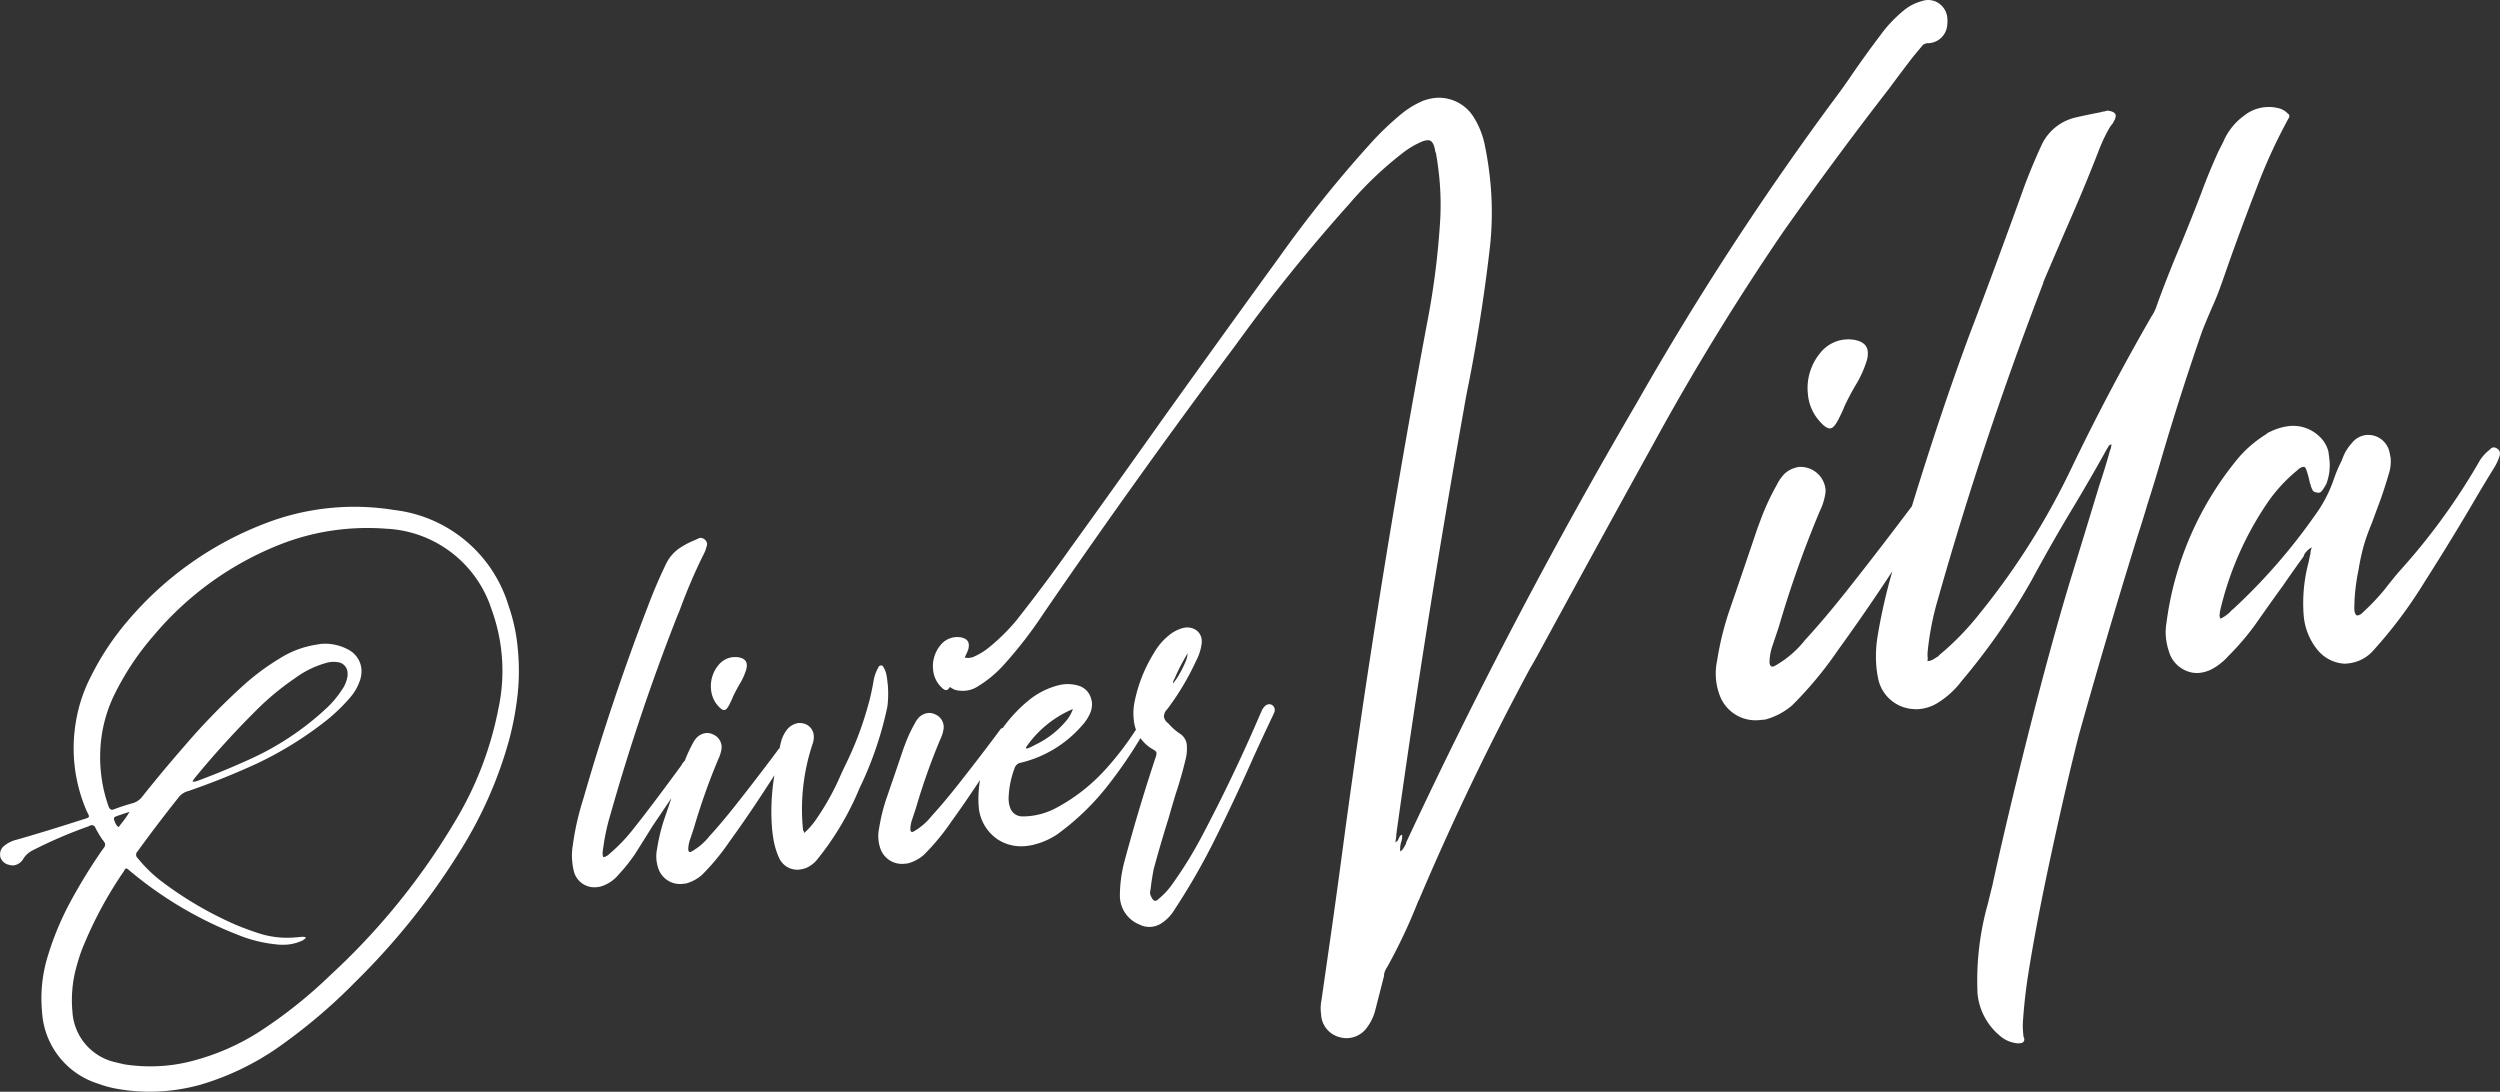 <svg xmlns="http://www.w3.org/2000/svg" xmlns:xlink="http://www.w3.org/1999/xlink" id="Groupe_151" data-name="Groupe 151" width="245.77" height="107.328" viewBox="0 0 245.77 107.328"><rect x="0" y="0" width="245.77" height="107.328" fill="#333333" stroke="none"/><defs><clipPath id="clip-path"><rect id="Rectangle_82" data-name="Rectangle 82" width="245.77" height="107.328" fill="#fff"></rect></clipPath></defs><g id="Groupe_150" data-name="Groupe 150" transform="translate(0 0)" clip-path="url(#clip-path)"><path id="Trac&#xE9;_2222" data-name="Trac&#xE9; 2222" d="M185.7,8.725q1.146-1.556,2.344-3.117L188.9,4.58a.741.741,0,0,1,.584-.331,1.946,1.946,0,0,0,1.953-1.909,3.029,3.029,0,0,0,0-.559,1.928,1.928,0,0,0-.619-1.286,1.86,1.86,0,0,0-1.879-.389,4.651,4.651,0,0,0-1.815.945,12.981,12.981,0,0,0-2.293,2.443q-1.5,1.98-2.88,4-.939,1.37-1.937,2.689a298.747,298.747,0,0,0-19.085,29.385Q148.59,60.64,138.242,82.81a.45.45,0,0,1-.041.17c-.064.12-.136.246-.216.384a.957.957,0,0,1-.334.338,2.547,2.547,0,0,1,.087-.9,1.606,1.606,0,0,0,.1-.734.264.264,0,0,0-.186.1.779.779,0,0,0-.122.207,1.394,1.394,0,0,1-.117.235.49.49,0,0,1-.235.189l.071-.453a7.487,7.487,0,0,1,.09-.846q2.884-20.657,6.56-41.22.217-1.3.49-2.615,1.263-6.428,2.022-12.867a31.435,31.435,0,0,0,.12-6.717,34.477,34.477,0,0,0-.573-3.86,8.255,8.255,0,0,0-1.081-2.7,4.027,4.027,0,0,0-3.747-1.9,4.991,4.991,0,0,0-1.205.276,8.739,8.739,0,0,0-2.171,1.313,28.959,28.959,0,0,0-3.087,2.963,122.157,122.157,0,0,0-8.89,11.085q-5.862,8.074-11.669,16.2-3.764,5.313-7.588,10.634l-1.29,1.792q-2.577,3.644-5.336,7.133a19.176,19.176,0,0,1-2.928,2.834,7.2,7.2,0,0,1-1.277.731,2,2,0,0,1-.492.1,2.92,2.92,0,0,1-.366-.041,6.133,6.133,0,0,0,.354-.794,1.411,1.411,0,0,0,.055-.5q-.052-.559-.8-.695a2.19,2.19,0,0,0-.534-.016,2.093,2.093,0,0,0-1.458.8,3.226,3.226,0,0,0-.718,2.395,2.731,2.731,0,0,0,.75,1.665c.223.246.409.361.564.347.106-.009.221-.129.34-.311a2.11,2.11,0,0,0,.524.292,3.173,3.173,0,0,0,1.014.076,2.667,2.667,0,0,0,1.244-.449,11.325,11.325,0,0,0,2.6-2.19,41.3,41.3,0,0,0,3.8-4.927q9.181-13.4,18.905-26.406a167.472,167.472,0,0,1,11.154-13.861,35.2,35.2,0,0,1,5.4-5.127,8.469,8.469,0,0,1,1.861-1.063,2.349,2.349,0,0,1,.439-.094.587.587,0,0,1,.343.081,1.029,1.029,0,0,1,.331.584,1.568,1.568,0,0,1,.09.384.5.5,0,0,0,.076.216q.231,1.321.347,2.595a27.636,27.636,0,0,1,.074,3.906,77.554,77.554,0,0,1-1.307,10.289q-4.827,25.75-8.295,51.713-.7,5.262-1.456,10.471l-.616,4.3a4,4,0,0,0-.062,1.178l.03.334a2.425,2.425,0,0,0,1.813,2.128,2.464,2.464,0,0,0,2.707-.971,4.819,4.819,0,0,0,.757-1.523l.909-3.547-.009-.11a1.935,1.935,0,0,1,.322-.757,53.914,53.914,0,0,0,3.048-6.477.652.652,0,0,0,.094-.177q4.931-11.621,10.912-22.724c.26-.432.515-.883.773-1.355q5.652-10.4,11.37-20.752,5.848-10.7,12.759-20.824,5-7.1,10.358-14.013m-4.313,24.642a3.526,3.526,0,0,0-2.45,1.339,5.412,5.412,0,0,0-1.2,4.021,4.565,4.565,0,0,0,1.258,2.792q.559.621.948.587.331-.031.715-.736a.72.72,0,0,0,.14-.292.591.591,0,0,0,.1-.177c.159-.311.3-.621.419-.932a24.188,24.188,0,0,1,1.146-2.171,10.612,10.612,0,0,0,1.07-2.388,2.367,2.367,0,0,0,.09-.846c-.055-.628-.5-1.017-1.334-1.164a3.673,3.673,0,0,0-.9-.032m36.047-3.087a24.107,24.107,0,0,0,.913-2.263q.355-.98.711-2.02,1.29-3.637,2.809-7.575a53.193,53.193,0,0,1,3.2-6.94l-.021-.221-.182-.152a1.766,1.766,0,0,0-.711-.439,3.888,3.888,0,0,0-3.568.715,6.118,6.118,0,0,0-2.006,2.528l-.474.936q-.935,2.043-1.7,4.122-.814,2.139-1.96,4.927-1.518,3.6-2.5,6.372a3.994,3.994,0,0,1-.428.821q-4.251,7.37-7.92,15.02a71.638,71.638,0,0,1-9,14.227,27.034,27.034,0,0,1-3.936,4.044l-.1.12c-.143.087-.3.186-.476.294a1.322,1.322,0,0,1-.6.193,1.042,1.042,0,0,0,.025-.336,3.241,3.241,0,0,1,0-.616,28.132,28.132,0,0,1,1.035-5.233q4.451-15.713,10.333-31a.231.231,0,0,1,.041-.17.169.169,0,0,0,.046-.115q.921-2.153,2.123-4.943,1.949-4.423,3.305-7.954a15.047,15.047,0,0,1,1.086-2.222l.2-.242.193-.352a.954.954,0,0,0,.124-.46c-.018-.221-.219-.37-.6-.449l-.228-.035-.271.081a1.973,1.973,0,0,0-.439.094q-1.152.217-2.358.492a4.916,4.916,0,0,0-3.388,2.71q-.887,1.925-1.654,3.949-1.163,3.236-2.643,7.253t-2.7,7.2c-2.109,5.654-3.991,11.372-5.757,17.12-.527.7-1.224,1.622-2.112,2.786q-1.9,2.491-4.154,5.348t-4.242,5.021a10.088,10.088,0,0,1-2.956,2.53.471.471,0,0,1-.219.076c-.184.018-.29-.122-.315-.419a5.088,5.088,0,0,1,.3-1.647l.616-1.842a105.436,105.436,0,0,1,4.053-11.432,5.72,5.72,0,0,0,.52-1.668,1.957,1.957,0,0,0,.016-.449,2.468,2.468,0,0,0-2.6-2.169,2.618,2.618,0,0,0-1.447.69,4.269,4.269,0,0,0-.741,1.074,23.571,23.571,0,0,0-1.635,3.556c-.12.308-.239.635-.359.982q-1.321,3.92-2.694,7.9a29.586,29.586,0,0,0-1.182,4.858A6.04,6.04,0,0,0,169,68.185a3.765,3.765,0,0,0,4.09,2.592l.444-.041a6.656,6.656,0,0,0,2.666-1.415,37.094,37.094,0,0,0,4.485-5.405q2.746-3.792,5.348-7.759a55.771,55.771,0,0,0-1.449,6.372,12.038,12.038,0,0,0-.113,3.085,9.109,9.109,0,0,0,.145.991,3.751,3.751,0,0,0,3.464,3.1,2.841,2.841,0,0,0,.559.007,4.275,4.275,0,0,0,2.056-.745,8.663,8.663,0,0,0,2.165-2.04,63.923,63.923,0,0,0,6.873-9.9q1.96-3.64,4.1-7.188,1.7-2.833,3.333-5.776l.051-.062a.732.732,0,0,1,.122-.2.331.331,0,0,1,.242-.106c-.025.15-.051.283-.076.4a4.988,4.988,0,0,0-.218.69q-.424,1.491-.909,2.93-1.463,4.827-2.933,9.6-1.932,6.435-4.051,14.839T195.853,87.1q-.207.8-.407,1.658a27.9,27.9,0,0,0-1.04,8.922,6.136,6.136,0,0,0,2.16,4.108,2.992,2.992,0,0,0,1.859.782l.166-.014c.3-.028.432-.17.409-.428a.48.48,0,0,0-.076-.216l-.039-.444a6.793,6.793,0,0,1-.025-.892q.162-2.529.557-4.968.783-4.931,2.243-11.685t2.694-11.616q2.746-9.806,5.776-19.579.524-1.611,1-3.218.607-1.9,1.166-3.793,1.918-6.6,4.179-13.12.452-1.156.964-2.321M245.5,44.116a.547.547,0,0,0-.4-.131.487.487,0,0,0-.317.2,4.273,4.273,0,0,0-.968,1.037,62.716,62.716,0,0,1-8.053,11.066q-.707.845-1.405,1.746a21.989,21.989,0,0,1-2.043,2.141.969.969,0,0,1-.529.327c-.186.016-.3-.177-.334-.584l-.009-.11.03-.9a20.45,20.45,0,0,1,.4-2.942,20.3,20.3,0,0,1,.6-2.654c.2-.633.442-1.277.718-1.937q.314-.866.853-2.312.445-1.27.828-2.59a4.017,4.017,0,0,0,.147-1.465l-.1-.495a2.144,2.144,0,0,0-1.606-1.7,2.185,2.185,0,0,0-.676-.051,2.076,2.076,0,0,0-1.435.8,4.475,4.475,0,0,0-.833,1.3l-.182.465a13.649,13.649,0,0,0-.782,1.859,13.283,13.283,0,0,1-1.861,3.522,57.28,57.28,0,0,1-8,9.162.853.853,0,0,0-.207.186,3.4,3.4,0,0,1-1.049.764.48.48,0,0,1-.076-.216l-.009-.11a.535.535,0,0,1,.035-.228l-.009-.11a31.5,31.5,0,0,1,4.824-10.942,15.336,15.336,0,0,1,2.8-2.99,1.206,1.206,0,0,1,.529-.327.685.685,0,0,1,.168.012c.076.014.168.2.274.561a8.916,8.916,0,0,1,.262,1.04.5.5,0,0,1,.076.216,2.369,2.369,0,0,0,.182.458.449.449,0,0,0,.382.219.5.5,0,0,0,.228.035.423.423,0,0,0,.292-.166,3.45,3.45,0,0,0,.271-.389.6.6,0,0,0,.1-.175.051.051,0,0,1,.051-.062,5.172,5.172,0,0,0,.343-2.378c-.007-.074-.041-.35-.1-.828a3.01,3.01,0,0,0-.955-1.589,3.718,3.718,0,0,0-2.882-.971,5.714,5.714,0,0,0-1.9.564,1.236,1.236,0,0,0-.423.262A11.6,11.6,0,0,0,220.1,44.96,31.771,31.771,0,0,0,212.971,61.3a5.406,5.406,0,0,0-.046,1.346,6.116,6.116,0,0,0,.29,1.371,2.931,2.931,0,0,0,1.684,1.916,2.654,2.654,0,0,0,1.3.219,3.45,3.45,0,0,0,1.3-.4,5.988,5.988,0,0,0,1.564-1.258,25.237,25.237,0,0,0,2.728-3.209q1.335-1.908,2.677-3.763.987-1.432,1.983-2.806l.09-.23a1.952,1.952,0,0,1,.72-.681c-.057.193-.1.345-.124.458a.632.632,0,0,1-.032.283c-.053.228-.106.476-.156.741a15.584,15.584,0,0,0-.49,5.074l.014.166a6.144,6.144,0,0,0,1.428,3.448,3.7,3.7,0,0,0,2.631,1.272l.386-.037a3.83,3.83,0,0,0,2.247-1.1,44.989,44.989,0,0,0,5.164-6.864q2.815-4.416,5.185-8.488.873-1.477,1.606-2.659a5.08,5.08,0,0,0,.61-1.286.875.875,0,0,0,.03-.281.529.529,0,0,0-.262-.426M50.893,63.686a17.58,17.58,0,0,0-.911-4.179,13.356,13.356,0,0,0-11.232-9.371,24.362,24.362,0,0,0-12.762,1.35,33.245,33.245,0,0,0-13.422,9.537,26.48,26.48,0,0,0-3.6,5.419A14.949,14.949,0,0,0,7.47,70.9a15.5,15.5,0,0,0,1.106,8.955,1.01,1.01,0,0,1,.168.384.2.2,0,0,1-.039.1c-.03.048-.163.1-.4.17q-1.874.6-3.722,1.169c-.518.156-1.049.315-1.587.476-.435.127-.876.258-1.332.386a3.117,3.117,0,0,0-1.3.651,1.036,1.036,0,0,0-.352.9l.012.131a1.122,1.122,0,0,0,.837.791,1.405,1.405,0,0,0,.472.058,1.263,1.263,0,0,0,.941-.619,2.256,2.256,0,0,1,.922-.849,44.967,44.967,0,0,1,5.35-2.314,1.187,1.187,0,0,0,.29-.127l.129-.046a.4.4,0,0,1,.426.294,12.2,12.2,0,0,0,.7,1.168.03.03,0,0,1,.037.03,2.466,2.466,0,0,1,.2.315l.009.1a.405.405,0,0,1-.035.17,1.476,1.476,0,0,1-.221.32,54.916,54.916,0,0,0-3.05,4.936,28.573,28.573,0,0,0-2.3,5.435,14.042,14.042,0,0,0-.6,5.546,7.877,7.877,0,0,0,5.571,7.121,10.568,10.568,0,0,0,1.5.43,18.3,18.3,0,0,0,5.15.267,19.265,19.265,0,0,0,3.31-.6,26.382,26.382,0,0,0,8.127-4,54.278,54.278,0,0,0,7.2-6.176A68.695,68.695,0,0,0,45.327,83.5a40.934,40.934,0,0,0,4.72-10.747,30.255,30.255,0,0,0,.823-4.336,21.892,21.892,0,0,0,.044-4.5ZM49,69.648a33.91,33.91,0,0,1-4.23,11.036A67.183,67.183,0,0,1,32.462,95.877a45.947,45.947,0,0,1-6.926,5.52,22.819,22.819,0,0,1-6.595,2.891,15.932,15.932,0,0,1-2.687.476,16.538,16.538,0,0,1-4.041-.133l-.817-.193A5.413,5.413,0,0,1,7.12,99.465a12.243,12.243,0,0,1,.474-4.7,15.285,15.285,0,0,1,.741-2.1,39.458,39.458,0,0,1,3.83-7c.094-.186.175-.283.239-.288s.173.062.32.2A38.034,38.034,0,0,0,23.381,91.9a13.651,13.651,0,0,0,4.048.966,5.548,5.548,0,0,0,.833-.009,4.344,4.344,0,0,0,1.557-.442.03.03,0,0,1,.03-.034.786.786,0,0,0,.127-.094.31.31,0,0,0,.085-.159,1.6,1.6,0,0,0-.435-.028l-.561.051A9.118,9.118,0,0,1,25.6,91.8q-1.232-.39-2.411-.881a35.827,35.827,0,0,1-7.453-4.386,13.577,13.577,0,0,1-2.194-2.167.442.442,0,0,1-.025-.662q2.012-2.777,4.136-5.433a1.779,1.779,0,0,1,.886-.513q3.392-1.173,6.65-2.666a35.591,35.591,0,0,0,6.875-4.248,17.472,17.472,0,0,0,2.358-2.277,4.944,4.944,0,0,0,1-1.79,2.9,2.9,0,0,0,.106-1.042,2.423,2.423,0,0,0-1.3-1.879,4.782,4.782,0,0,0-2.714-.554l-.426.074a9.484,9.484,0,0,0-3.669,1.4,23.368,23.368,0,0,0-3.586,2.687,65.628,65.628,0,0,0-5.7,5.875q-2.112,2.422-4.115,4.932a1.792,1.792,0,0,1-.968.688q-.911.248-1.845.6a.5.5,0,0,1-.161.046.282.282,0,0,1-.189-.048.592.592,0,0,1-.173-.251A14.4,14.4,0,0,1,9.9,75.711a14.172,14.172,0,0,1-.041-1.928,13.781,13.781,0,0,1,1.484-5.693,26.722,26.722,0,0,1,3.754-5.6A31.16,31.16,0,0,1,27.6,53.5,23.256,23.256,0,0,1,33.992,52a23.916,23.916,0,0,1,3.959-.025,11.446,11.446,0,0,1,10.369,7.92A17.628,17.628,0,0,1,49,69.648M11.2,80.521a.522.522,0,0,1,.021-.136c.016-.069.239-.166.672-.294.152-.058.322-.117.518-.179l.324-.1a9.646,9.646,0,0,1-.826,1.173,3.335,3.335,0,0,0-.237.322c-.048-.018-.071-.037-.074-.06l-.069-.028a1.829,1.829,0,0,1-.329-.7m7.722-3.694a.4.4,0,0,1,.058-.106.558.558,0,0,0,.087-.14,88.813,88.813,0,0,1,6.452-7.075A26.164,26.164,0,0,1,28.961,66.7a9.432,9.432,0,0,1,3.027-1.507,2.591,2.591,0,0,1,.554-.115,2.763,2.763,0,0,1,.6.011,1.091,1.091,0,0,1,1.024,1.005,2.451,2.451,0,0,1,0,.368,3.2,3.2,0,0,1-.575,1.382,9.626,9.626,0,0,1-1.564,1.84,27.816,27.816,0,0,1-7.508,4.971q-2.557,1.166-5.166,2.132l-.067.007a.36.36,0,0,1-.161.046.87.87,0,0,1-.2-.014M71.22,69.8c.133-.012.274-.156.428-.437a.426.426,0,0,0,.083-.175.352.352,0,0,0,.058-.1c.094-.186.177-.373.251-.557a13.876,13.876,0,0,1,.681-1.293,6.265,6.265,0,0,0,.637-1.422,1.428,1.428,0,0,0,.055-.506c-.035-.373-.3-.6-.8-.692a2.192,2.192,0,0,0-.534-.018,2.092,2.092,0,0,0-1.461.8,3.218,3.218,0,0,0-.715,2.395,2.731,2.731,0,0,0,.75,1.663c.221.246.409.361.564.347m16.049-2.546q-.038-.431-.11-.856a2.433,2.433,0,0,0-.228-.679.094.094,0,0,0-.039-.064.862.862,0,0,0-.1-.175.193.193,0,0,0-.189-.064.261.261,0,0,0-.191.083.4.4,0,0,0-.085.175c-.023,0-.032.014-.03.035a3.834,3.834,0,0,0-.4,1.136c-.115.676-.255,1.343-.416,2l-.152.547a33.066,33.066,0,0,1-2.263,5.9l-.391.835A24.968,24.968,0,0,1,80.334,80.4a7.474,7.474,0,0,1-1.265,1.479.577.577,0,0,1-.044-.129.375.375,0,0,0-.078-.127l-.051-.561a20.267,20.267,0,0,1,.982-7.913A2.093,2.093,0,0,0,80,72.307a1.325,1.325,0,0,0-.695-1.067,1.572,1.572,0,0,0-.814-.161,1.772,1.772,0,0,0-1.139.669,3.214,3.214,0,0,0-.561,1.15c-.071.223-.1.458-.159.683a.757.757,0,0,0-.076.037l-.207.285q-.476.642-1.606,2.125t-2.475,3.186q-1.346,1.7-2.528,2.993a6.024,6.024,0,0,1-1.76,1.507.323.323,0,0,1-.129.046c-.11.009-.175-.074-.191-.251a3.045,3.045,0,0,1,.179-.982l.366-1.1a63.262,63.262,0,0,1,2.415-6.811,3.372,3.372,0,0,0,.308-.991,1.055,1.055,0,0,0,.009-.269,1.35,1.35,0,0,0-.835-1.155,1.326,1.326,0,0,0-.713-.136,1.543,1.543,0,0,0-.86.412,2.474,2.474,0,0,0-.442.637,13.915,13.915,0,0,0-.764,1.663c-.037.039-.069.067-.108.115l-.09.108c-.06.094-.108.175-.145.246q-3.112,4.24-4.61,6.107a16.613,16.613,0,0,1-2.369,2.512.536.536,0,0,0-.122.11,1.418,1.418,0,0,1-.267.191.753.753,0,0,1-.308.094.663.663,0,0,1-.051-.2l-.009-.1a1.157,1.157,0,0,1,.009-.267.325.325,0,0,1,.023-.136A20.5,20.5,0,0,1,60,80.107q2.8-9.906,6.535-19.432c.11-.255.209-.5.3-.727a54.221,54.221,0,0,1,2.395-5.576,2.518,2.518,0,0,0,.212-.587.783.783,0,0,0,.067-.37.693.693,0,0,0-.646-.541.568.568,0,0,0-.26.09l-.575.251a7.313,7.313,0,0,0-.922.483,3.984,3.984,0,0,0-1.668,1.815q-.952,1.984-1.73,4.051-3.588,9.312-6.349,18.917A26.689,26.689,0,0,0,56.31,83.1a6.067,6.067,0,0,0-.058,1.569,6.657,6.657,0,0,0,.147.92,2.08,2.08,0,0,0,2.28,1.624,2.35,2.35,0,0,0,.393-.069A3.606,3.606,0,0,0,60.8,85.993a16.631,16.631,0,0,0,1.557-1.937l.03-.037q.873-1.377,1.746-2.788l1.875-2.776c-.237.692-.467,1.376-.708,2.072a18.034,18.034,0,0,0-.7,2.891,3.714,3.714,0,0,0-.067,1.106,3.768,3.768,0,0,0,.175.817,2.244,2.244,0,0,0,2.436,1.543l.265-.023a3.942,3.942,0,0,0,1.589-.844,22.076,22.076,0,0,0,2.671-3.22Q73.38,80.431,75,77.952c.432-.656.8-1.224,1.132-1.741a21.134,21.134,0,0,0-.235,5.224q.045.493.124.987a7.257,7.257,0,0,0,.614,2.008,1.955,1.955,0,0,0,1.893,1.063,3.069,3.069,0,0,0,.718-.166,2.905,2.905,0,0,0,1-.722A28.45,28.45,0,0,0,84.5,77.478a34.671,34.671,0,0,0,2.737-8.021,10.353,10.353,0,0,0,.034-2.2m37.466,1.974a.654.654,0,0,0-.322.129,1.416,1.416,0,0,0-.439.674l-.03.035q-2.667,6.235-5.852,12.249a39.891,39.891,0,0,1-2.995,4.8,7.014,7.014,0,0,1-1.187,1.24.587.587,0,0,1-.315.2c-.154.014-.288-.108-.4-.363a.878.878,0,0,1-.136-.389.6.6,0,0,1,.016-.2c.044-.248.076-.495.1-.741.069-.474.147-.945.237-1.419q.676-2.491,1.451-4.959c.168-.591.336-1.173.508-1.744q.176-.614.386-1.233.466-1.473.828-3a4.389,4.389,0,0,0,.078-1.339,1.455,1.455,0,0,0-.66-1.04,5.312,5.312,0,0,1-.936-.782c-.074-.081-.159-.173-.258-.276a.933.933,0,0,1-.386-.6,1.011,1.011,0,0,1,.331-.761,25.941,25.941,0,0,0,2.832-4.75,4.965,4.965,0,0,0,.545-1.714,1.692,1.692,0,0,0,.007-.3,1.3,1.3,0,0,0-.451-.925,1.525,1.525,0,0,0-1.162-.327l-.1.009a3.765,3.765,0,0,0-1.185.506,6.044,6.044,0,0,0-1.787,1.96,14.5,14.5,0,0,0-1.9,4.732,5.717,5.717,0,0,0-.108,1.741l.018.2a4.116,4.116,0,0,0,.209.892c-.041.062-.071.1-.115.166a29.886,29.886,0,0,1-2.935,3.793,17.776,17.776,0,0,1-5.028,3.851,7.031,7.031,0,0,1-2.468.688,5.176,5.176,0,0,1-.6.021,1.24,1.24,0,0,1-1.2-.789,2.283,2.283,0,0,1-.159-.651l-.018-.2a8.963,8.963,0,0,1,.587-3.082.764.764,0,0,1,.616-.554,11.493,11.493,0,0,0,6-3.637,4.309,4.309,0,0,0,.874-1.378,2.293,2.293,0,0,0,.117-.911,2.456,2.456,0,0,0-.294-.872,1.851,1.851,0,0,0-1.12-.8,3.681,3.681,0,0,0-1.277-.117,4.087,4.087,0,0,0-.72.133A7.678,7.678,0,0,0,101.1,68.87a14.326,14.326,0,0,0-2.514,2.684.923.923,0,0,0-.2.092l-.207.283q-.476.645-1.606,2.128T94.1,77.243q-1.346,1.7-2.528,2.99a6.045,6.045,0,0,1-1.76,1.509.278.278,0,0,1-.129.044c-.11.012-.175-.071-.191-.248a3.112,3.112,0,0,1,.179-.982l.366-1.1a63.261,63.261,0,0,1,2.415-6.811,3.366,3.366,0,0,0,.308-.994,1.039,1.039,0,0,0,.009-.267,1.35,1.35,0,0,0-.835-1.155,1.322,1.322,0,0,0-.713-.136,1.554,1.554,0,0,0-.86.409,2.606,2.606,0,0,0-.442.639,14.008,14.008,0,0,0-.975,2.118c-.071.184-.143.38-.212.587q-.79,2.336-1.606,4.7a17.884,17.884,0,0,0-.706,2.894,3.713,3.713,0,0,0-.064,1.106,3.653,3.653,0,0,0,.173.817,2.244,2.244,0,0,0,2.436,1.543l.265-.023a3.971,3.971,0,0,0,1.589-.844,22.055,22.055,0,0,0,2.671-3.22c.978-1.348,1.921-2.737,2.852-4.138a11.634,11.634,0,0,0-.147,2.378l.044.5a4.3,4.3,0,0,0,1.8,2.933,4.233,4.233,0,0,0,2.792.681,5.725,5.725,0,0,0,.591-.087,7.243,7.243,0,0,0,2.5-1.058,24.687,24.687,0,0,0,5.171-5.044,44.185,44.185,0,0,0,3.02-4.423,3.843,3.843,0,0,0,1.311,1.152c.163.1.251.189.258.276l.007.067a.779.779,0,0,1-.041.269q-1.7,5.113-3.1,10.333a13.241,13.241,0,0,0-.455,3.439,3.053,3.053,0,0,0,1.918,2.788,2.14,2.14,0,0,0,2.121-.092,4.04,4.04,0,0,0,1.341-1.385,65.742,65.742,0,0,0,4.067-7.11q1.929-3.885,3.644-7.768,1.028-2.256,2.008-4.311a.1.1,0,0,1,.025-.069.78.78,0,0,0,.083-.207.764.764,0,0,0,.011-.235.565.565,0,0,0-.269-.407.483.483,0,0,0-.306-.074m-9.392-2.247c.016-.046.035-.092.053-.138a.352.352,0,0,1,.058-.1,19.52,19.52,0,0,1,1.3-2.516,2.491,2.491,0,0,1-.237.888,10.142,10.142,0,0,1-.564,1.132,6.5,6.5,0,0,1-.63.941l0-.067a.284.284,0,0,1,.021-.136m-9.875,2.723a3.487,3.487,0,0,1-.722,1.231,8.891,8.891,0,0,1-2.861,2.222l-.635.324a1.922,1.922,0,0,0-.322.129.225.225,0,0,1-.041-.1l-.037-.03a10.552,10.552,0,0,1,4.619-3.779" transform="translate(0.001 0.001)" fill="#fff"></path></g></svg>